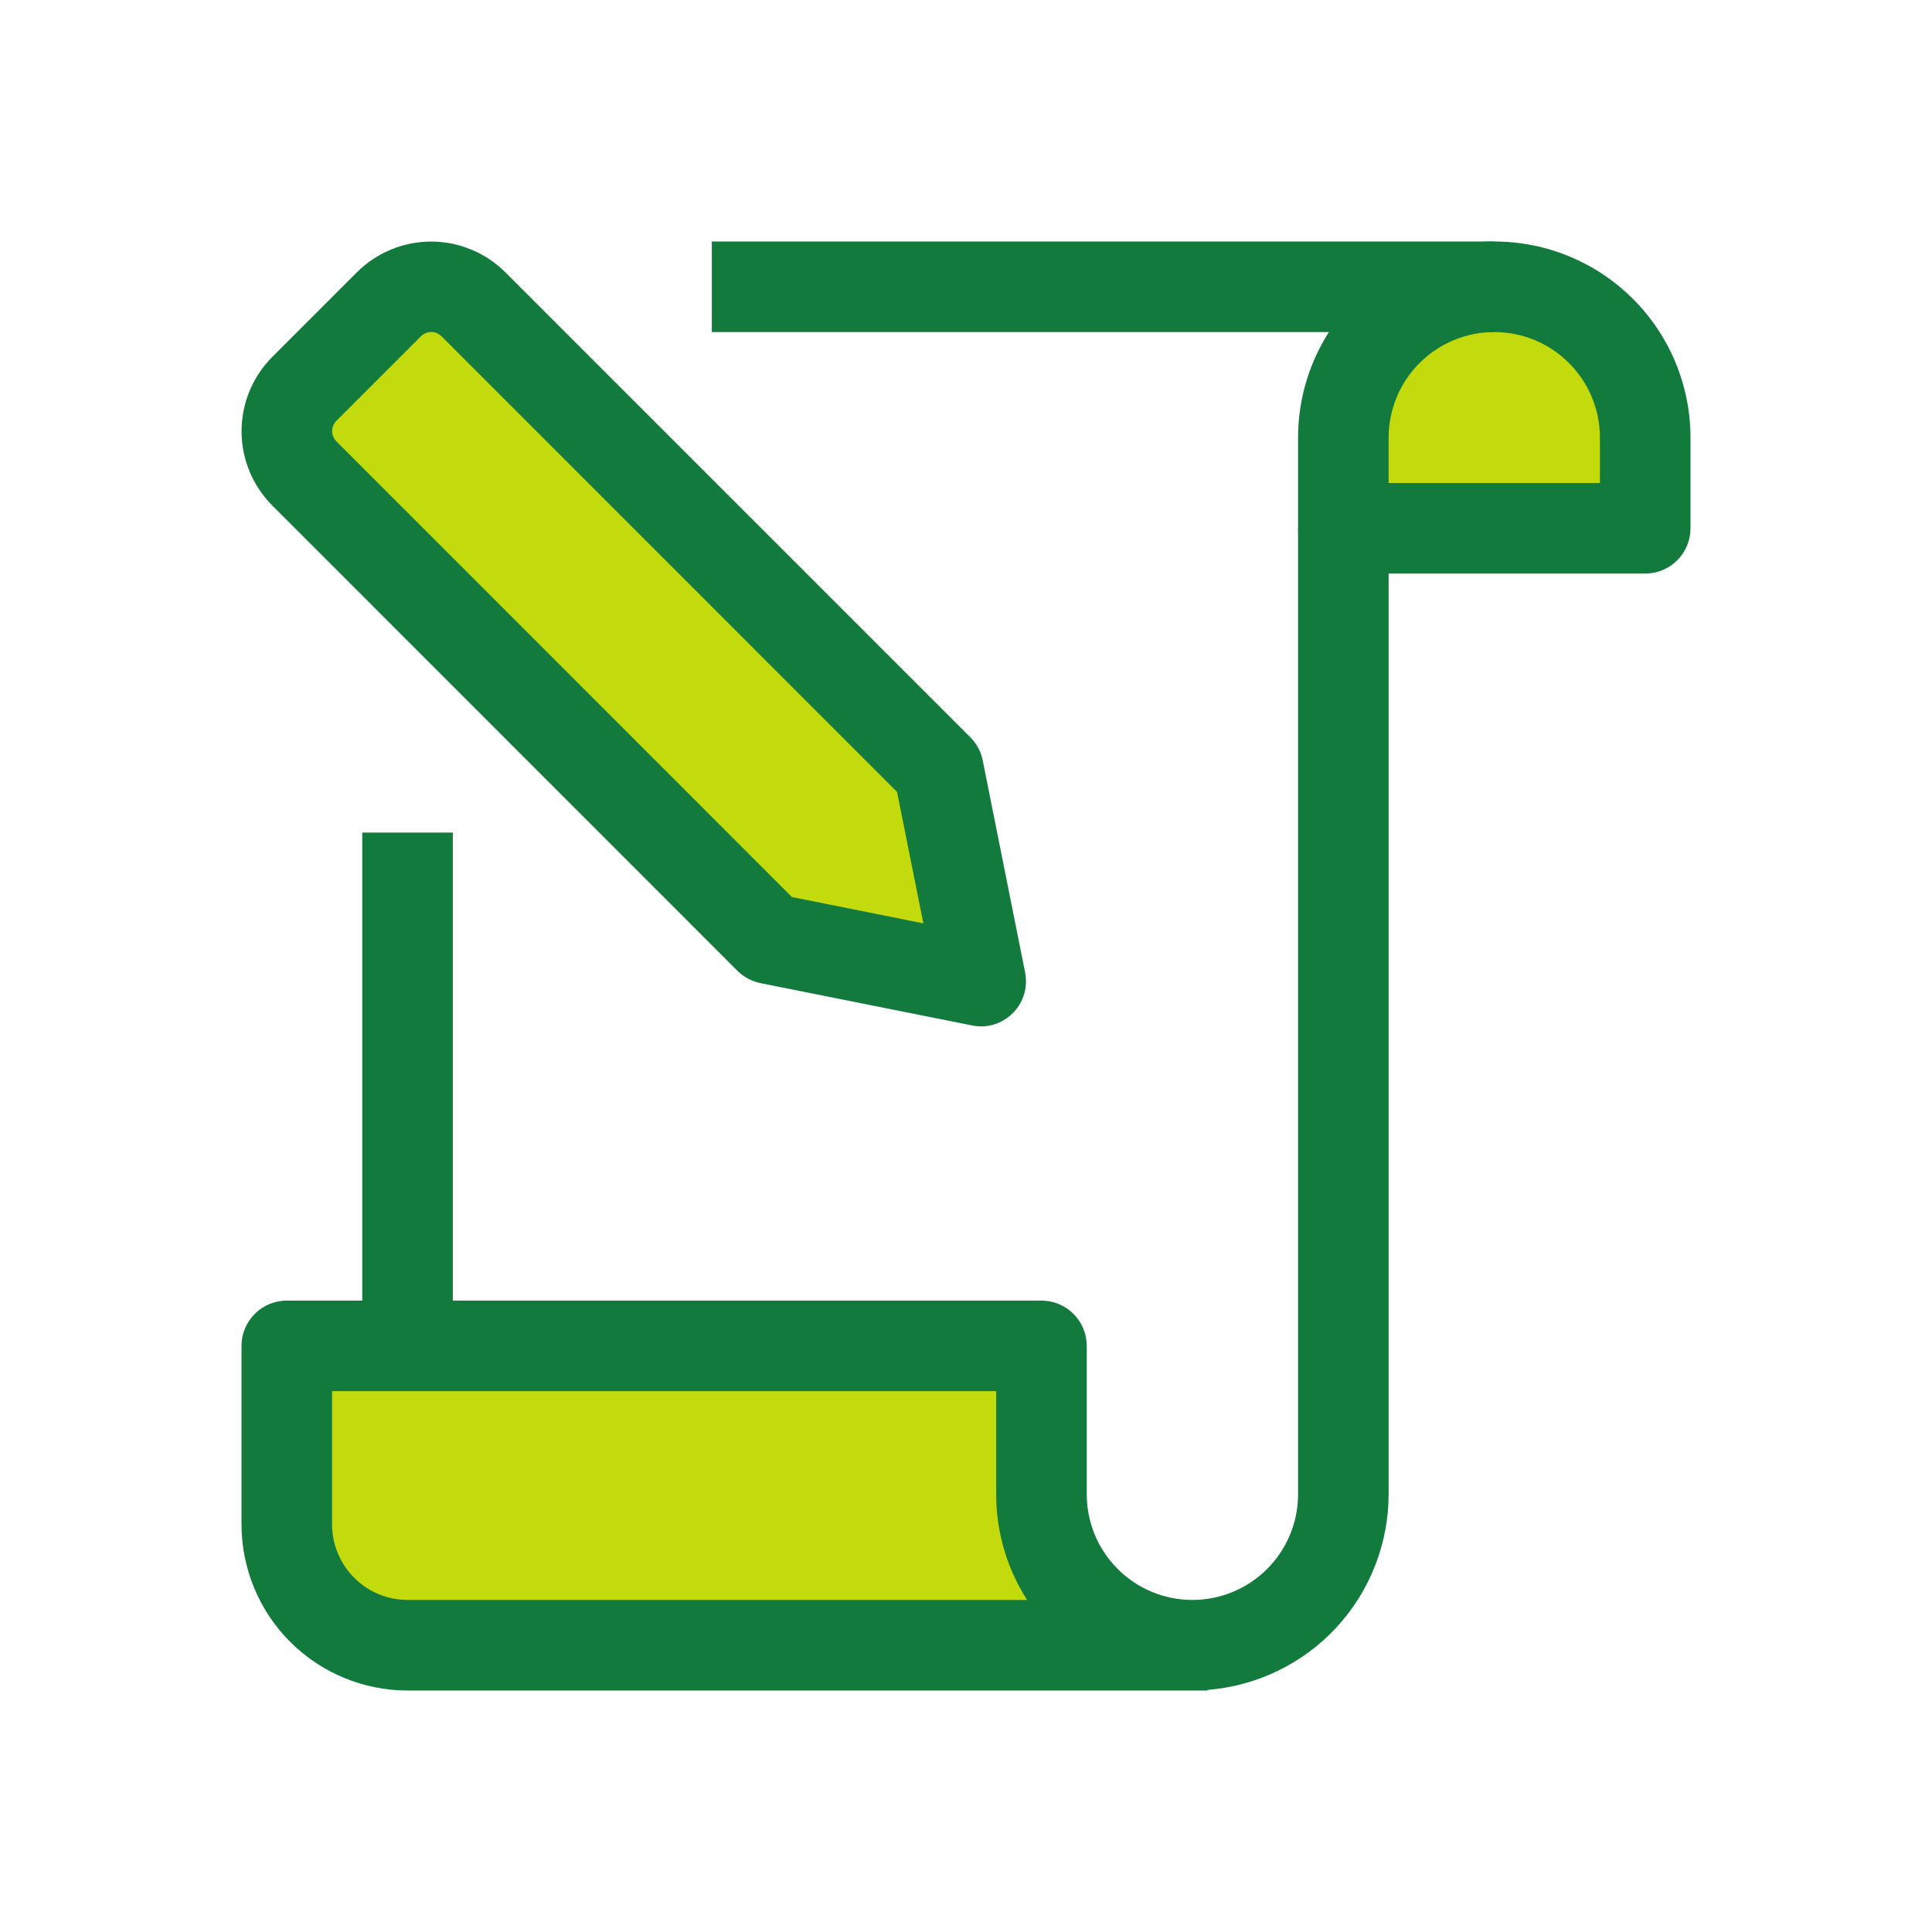 <svg width="32" height="32" viewBox="0 0 32 32" fill="none" xmlns="http://www.w3.org/2000/svg">
<path d="M15.549 12.747L16.249 16.247L12.749 15.547L5.04 7.843C4.854 7.657 4.75 7.405 4.75 7.143C4.75 6.88 4.854 6.629 5.04 6.443L6.44 5.043C6.626 4.857 6.877 4.753 7.14 4.753C7.403 4.753 7.654 4.857 7.84 5.043L15.549 12.747Z" fill="#C3DA0D"/>
<path d="M22.25 8.75H27.25V7.25C27.25 6.587 26.987 5.951 26.518 5.482C26.049 5.013 25.413 4.75 24.75 4.75C24.087 4.75 23.451 5.013 22.982 5.482C22.513 5.951 22.25 6.587 22.25 7.25V8.75Z" fill="#C3DA0D"/>
<path d="M19.75 27.25H6.75C6.22 27.25 5.711 27.039 5.336 26.664C4.961 26.289 4.75 25.78 4.75 25.25V22.25H17.25V24.75C17.25 25.413 17.513 26.049 17.982 26.518C18.451 26.987 19.087 27.25 19.75 27.25Z" fill="#C3DA0D"/>
<path d="M16.25 17C16.201 17 16.151 16.995 16.103 16.985L12.603 16.285C12.459 16.257 12.325 16.188 12.22 16.085L4.51 8.373C4.184 8.046 4.001 7.604 4.001 7.142C4.001 6.68 4.184 6.238 4.51 5.911L5.91 4.511C6.072 4.349 6.263 4.221 6.475 4.134C6.686 4.046 6.912 4.001 7.141 4.001C7.369 4.001 7.595 4.046 7.806 4.134C8.018 4.221 8.209 4.349 8.371 4.511L16.078 12.218C16.181 12.323 16.251 12.456 16.278 12.601L16.978 16.101C17 16.21 16.998 16.323 16.972 16.431C16.945 16.539 16.895 16.64 16.825 16.726C16.754 16.812 16.665 16.881 16.565 16.929C16.464 16.977 16.354 17.001 16.243 17.001L16.25 17ZM13.117 14.858L15.294 15.294L14.858 13.117L7.313 5.57C7.291 5.548 7.264 5.53 7.235 5.518C7.206 5.506 7.174 5.499 7.143 5.499C7.111 5.499 7.079 5.506 7.05 5.518C7.021 5.53 6.994 5.548 6.972 5.57L5.572 6.97C5.55 6.992 5.532 7.019 5.52 7.048C5.508 7.077 5.501 7.109 5.501 7.14C5.501 7.172 5.508 7.204 5.52 7.233C5.532 7.262 5.55 7.289 5.572 7.311L13.117 14.858Z" fill="#127A3D"/>
<path d="M6 13.79H7.5V22.29H6V13.79Z" fill="#127A3D"/>
<path d="M11.79 4H24.75V5.5H11.79V4Z" fill="#127A3D"/>
<path d="M27.25 9.5H22.25C22.051 9.5 21.86 9.421 21.72 9.28C21.579 9.14 21.5 8.949 21.5 8.75V7.25C21.5 6.388 21.842 5.561 22.452 4.952C23.061 4.342 23.888 4 24.75 4C25.612 4 26.439 4.342 27.048 4.952C27.658 5.561 28 6.388 28 7.25V8.75C28 8.949 27.921 9.14 27.78 9.28C27.64 9.421 27.449 9.5 27.25 9.5ZM23 8H26.5V7.25C26.5 6.786 26.316 6.341 25.987 6.013C25.659 5.684 25.214 5.5 24.75 5.5C24.286 5.5 23.841 5.684 23.512 6.013C23.184 6.341 23 6.786 23 7.25V8Z" fill="#127A3D"/>
<path d="M20 28H6.75C6.021 28 5.322 27.71 4.806 27.194C4.29 26.678 4.001 25.979 4 25.25V22.292C4 22.093 4.079 21.902 4.22 21.762C4.36 21.621 4.551 21.542 4.75 21.542H17.25C17.449 21.542 17.64 21.621 17.78 21.762C17.921 21.902 18 22.093 18 22.292V24.75C18 25.214 18.184 25.659 18.513 25.987C18.841 26.316 19.286 26.5 19.75 26.5C20.214 26.5 20.659 26.316 20.987 25.987C21.316 25.659 21.5 25.214 21.5 24.75V8.75H23V24.75C22.999 25.568 22.69 26.356 22.134 26.957C21.578 27.557 20.816 27.926 20 27.99V28ZM5.5 23.042V25.25C5.501 25.581 5.632 25.899 5.867 26.133C6.101 26.368 6.419 26.5 6.75 26.5H17.012C16.677 25.978 16.499 25.37 16.5 24.75V23.042H5.5Z" fill="#127A3D"/>
</svg>
